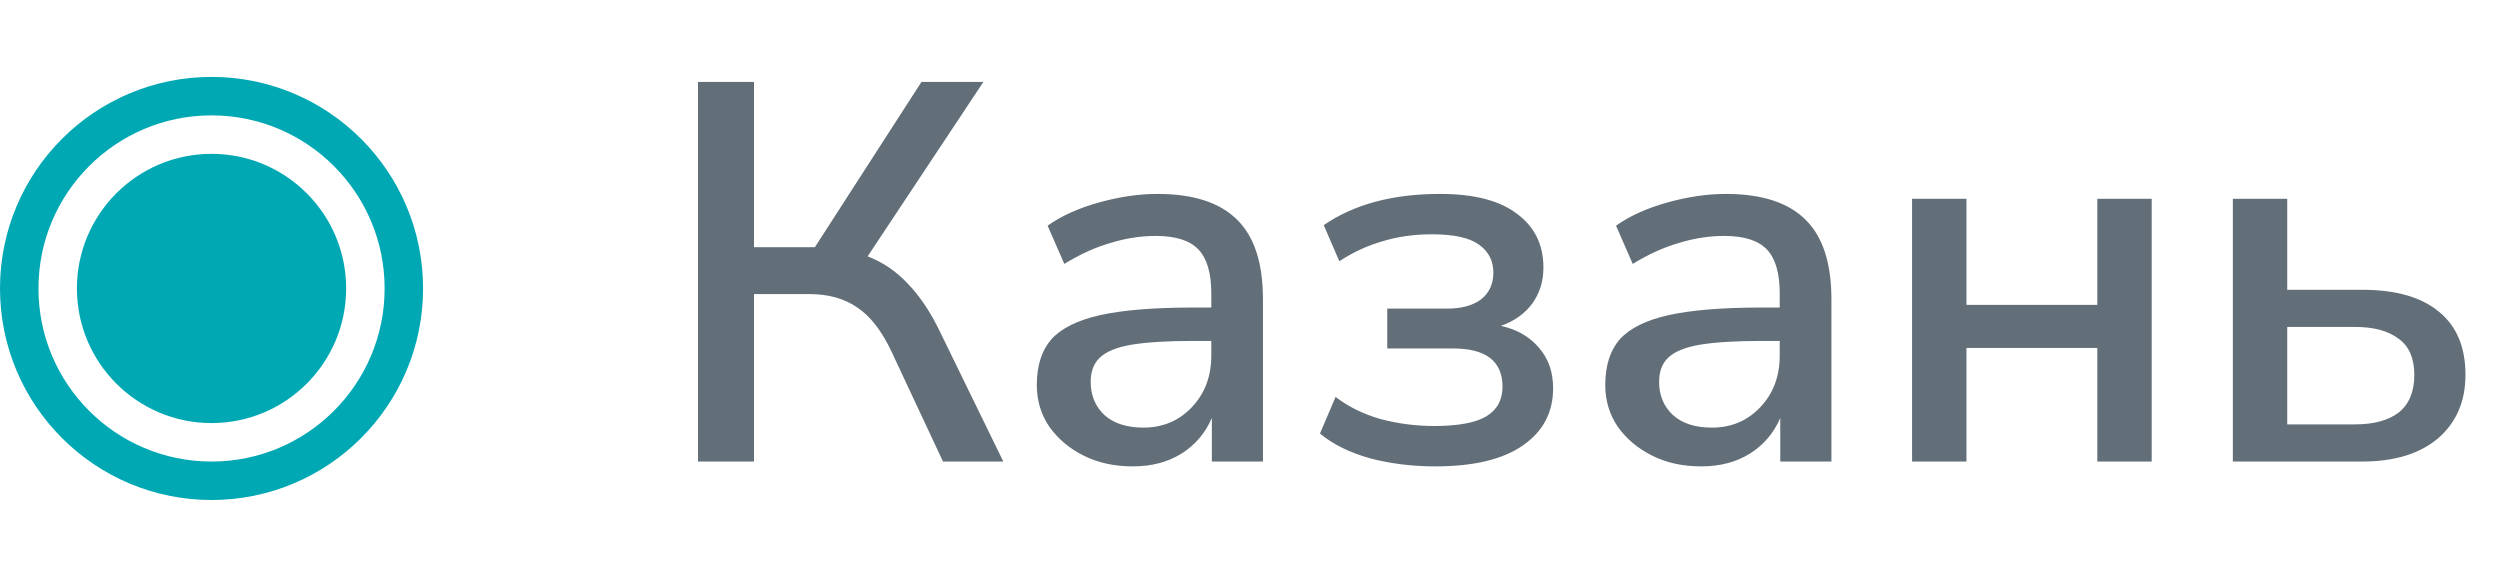<?xml version="1.0" encoding="UTF-8"?> <svg xmlns="http://www.w3.org/2000/svg" width="65" height="15" viewBox="0 0 65 15" fill="none"> <circle cx="5.5" cy="7.5" r="3.5" fill="#00A8B4"></circle> <circle cx="5.5" cy="7.5" r="5" stroke="#00A8B4"></circle> <path d="M18.148 12V2.13H19.604V6.428H21.186L23.958 2.13H25.568L22.558 6.666C22.95 6.815 23.295 7.049 23.594 7.366C23.893 7.674 24.159 8.061 24.392 8.528L26.086 12H24.518L23.174 9.13C22.922 8.598 22.628 8.22 22.292 7.996C21.956 7.763 21.541 7.646 21.046 7.646H19.604V12H18.148ZM29.45 12.126C28.974 12.126 28.549 12.033 28.175 11.846C27.802 11.659 27.503 11.407 27.279 11.09C27.065 10.773 26.957 10.413 26.957 10.012C26.957 9.508 27.084 9.111 27.335 8.822C27.597 8.533 28.021 8.323 28.61 8.192C29.207 8.061 30.009 7.996 31.017 7.996H31.494V7.632C31.494 7.1 31.381 6.717 31.157 6.484C30.933 6.251 30.565 6.134 30.052 6.134C29.66 6.134 29.267 6.195 28.875 6.316C28.483 6.428 28.082 6.61 27.672 6.862L27.238 5.868C27.592 5.616 28.035 5.415 28.567 5.266C29.099 5.117 29.608 5.042 30.093 5.042C31.027 5.042 31.718 5.266 32.166 5.714C32.614 6.153 32.837 6.843 32.837 7.786V12H31.508V10.866C31.34 11.258 31.078 11.566 30.724 11.79C30.369 12.014 29.944 12.126 29.45 12.126ZM29.73 11.118C30.233 11.118 30.654 10.941 30.989 10.586C31.326 10.231 31.494 9.783 31.494 9.242V8.864H31.032C30.35 8.864 29.814 8.897 29.422 8.962C29.039 9.027 28.764 9.139 28.596 9.298C28.437 9.447 28.358 9.657 28.358 9.928C28.358 10.283 28.479 10.572 28.721 10.796C28.964 11.011 29.3 11.118 29.73 11.118ZM37.315 12.126C36.718 12.126 36.153 12.056 35.621 11.916C35.089 11.767 34.655 11.552 34.319 11.272L34.725 10.32C35.052 10.572 35.439 10.763 35.887 10.894C36.344 11.015 36.811 11.076 37.287 11.076C37.912 11.076 38.365 10.992 38.645 10.824C38.925 10.656 39.065 10.399 39.065 10.054C39.065 9.391 38.636 9.06 37.777 9.06H36.069V8.024H37.623C37.996 8.024 38.29 7.945 38.505 7.786C38.72 7.618 38.827 7.385 38.827 7.086C38.827 6.778 38.701 6.535 38.449 6.358C38.206 6.181 37.8 6.092 37.231 6.092C36.764 6.092 36.335 6.153 35.943 6.274C35.551 6.386 35.178 6.559 34.823 6.792L34.417 5.854C35.201 5.313 36.209 5.042 37.441 5.042C38.328 5.042 38.995 5.215 39.443 5.56C39.9 5.896 40.129 6.363 40.129 6.96C40.129 7.315 40.031 7.627 39.835 7.898C39.639 8.159 39.368 8.351 39.023 8.472C39.443 8.565 39.774 8.757 40.017 9.046C40.26 9.326 40.381 9.676 40.381 10.096C40.381 10.721 40.12 11.216 39.597 11.58C39.074 11.944 38.314 12.126 37.315 12.126ZM44.229 12.126C43.753 12.126 43.328 12.033 42.955 11.846C42.581 11.659 42.283 11.407 42.059 11.09C41.844 10.773 41.737 10.413 41.737 10.012C41.737 9.508 41.863 9.111 42.115 8.822C42.376 8.533 42.801 8.323 43.389 8.192C43.986 8.061 44.789 7.996 45.797 7.996H46.273V7.632C46.273 7.1 46.161 6.717 45.937 6.484C45.713 6.251 45.344 6.134 44.831 6.134C44.439 6.134 44.047 6.195 43.655 6.316C43.263 6.428 42.861 6.61 42.451 6.862L42.017 5.868C42.371 5.616 42.815 5.415 43.347 5.266C43.879 5.117 44.388 5.042 44.873 5.042C45.806 5.042 46.497 5.266 46.945 5.714C47.393 6.153 47.617 6.843 47.617 7.786V12H46.287V10.866C46.119 11.258 45.858 11.566 45.503 11.79C45.148 12.014 44.724 12.126 44.229 12.126ZM44.509 11.118C45.013 11.118 45.433 10.941 45.769 10.586C46.105 10.231 46.273 9.783 46.273 9.242V8.864H45.811C45.13 8.864 44.593 8.897 44.201 8.962C43.818 9.027 43.543 9.139 43.375 9.298C43.216 9.447 43.137 9.657 43.137 9.928C43.137 10.283 43.258 10.572 43.501 10.796C43.743 11.011 44.08 11.118 44.509 11.118ZM49.714 12V5.168H51.128V7.926H54.53V5.168H55.944V12H54.53V9.046H51.128V12H49.714ZM58.054 12V5.168H59.468V7.534H61.414C62.292 7.534 62.959 7.725 63.416 8.108C63.874 8.481 64.102 9.027 64.102 9.746C64.102 10.437 63.864 10.987 63.388 11.398C62.912 11.799 62.254 12 61.414 12H58.054ZM59.468 11.034H61.232C61.718 11.034 62.096 10.931 62.366 10.726C62.637 10.511 62.772 10.185 62.772 9.746C62.772 9.317 62.637 9.004 62.366 8.808C62.096 8.603 61.718 8.5 61.232 8.5H59.468V11.034Z" fill="#626E78"></path> </svg> 